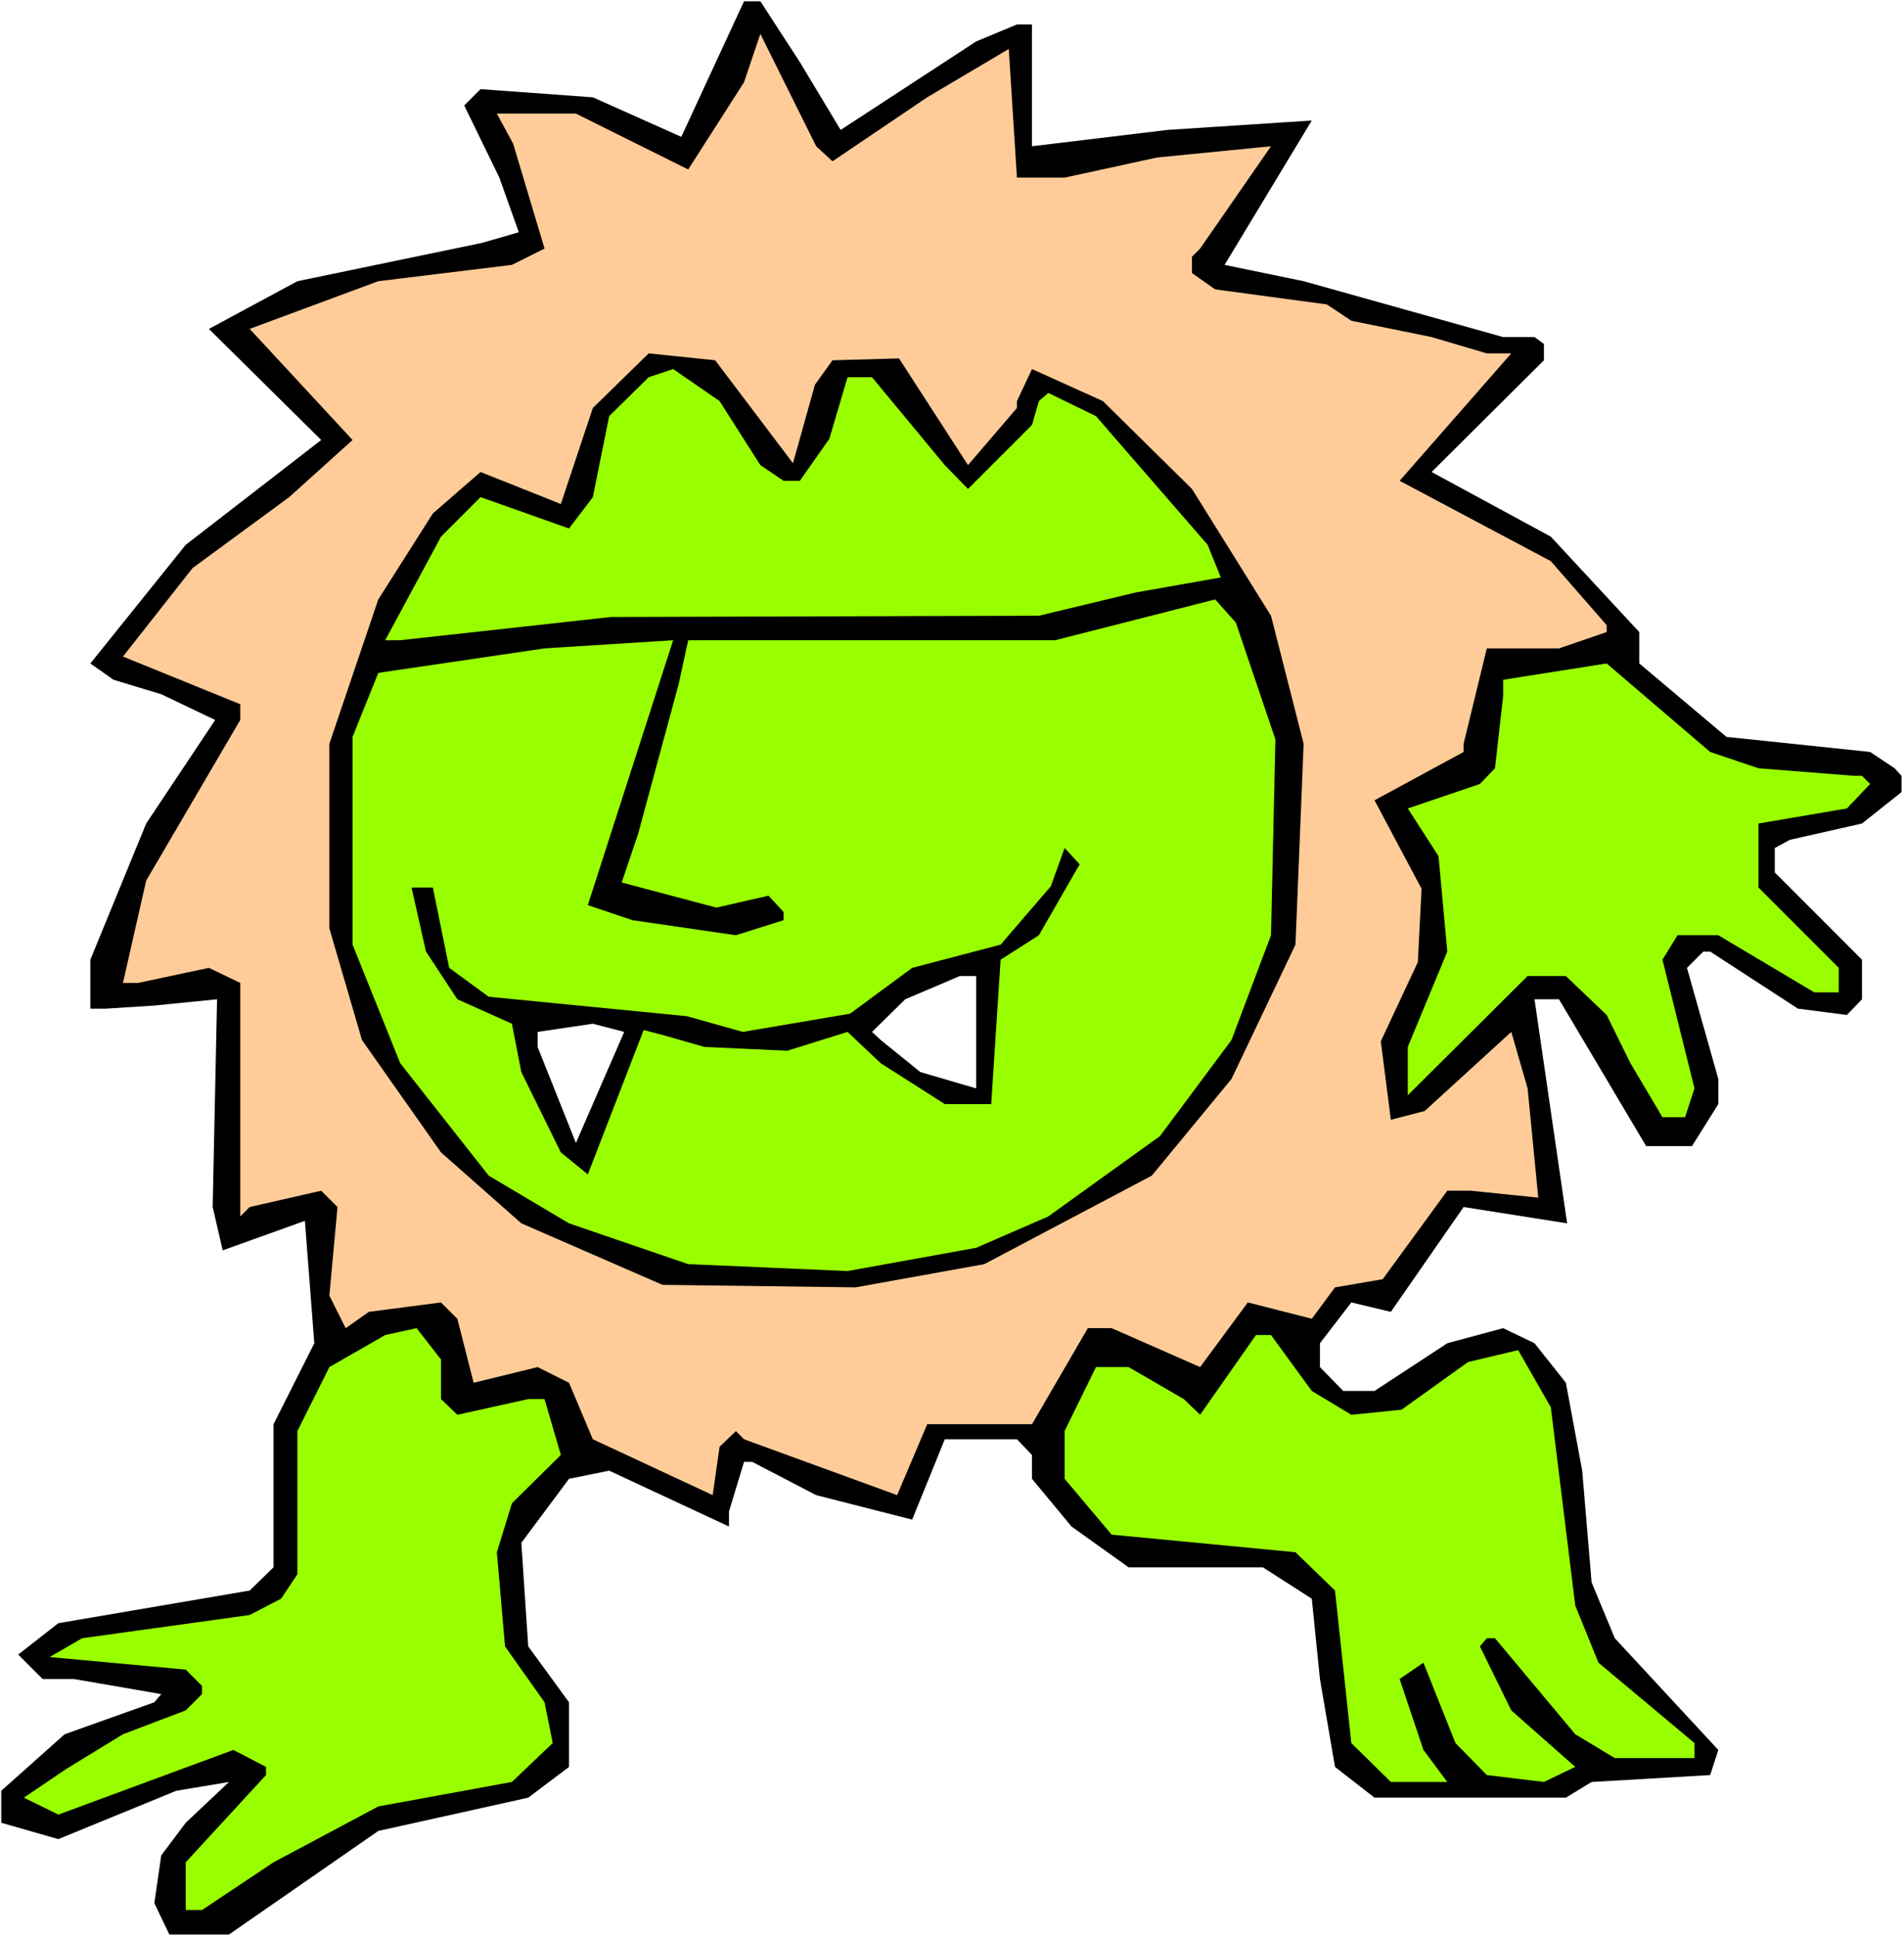 <?xml version="1.0" encoding="UTF-8" standalone="no"?>
<svg
   version="1.0"
   width="129.766mm"
   height="131.946mm"
   id="svg12"
   sodipodi:docname="Goblin 02.wmf"
   xmlns:inkscape="http://www.inkscape.org/namespaces/inkscape"
   xmlns:sodipodi="http://sodipodi.sourceforge.net/DTD/sodipodi-0.dtd"
   xmlns="http://www.w3.org/2000/svg"
   xmlns:svg="http://www.w3.org/2000/svg">
  <rect width="100%" height="100%" fill="#808080" stroke="none"/>
  <sodipodi:namedview
     id="namedview12"
     pagecolor="#ffffff"
     bordercolor="#000000"
     borderopacity="0.25"
     inkscape:showpageshadow="2"
     inkscape:pageopacity="0.0"
     inkscape:pagecheckerboard="0"
     inkscape:deskcolor="#d1d1d1"
     inkscape:document-units="mm" />
  <defs
     id="defs1">
    <pattern
       id="WMFhbasepattern"
       patternUnits="userSpaceOnUse"
       width="6"
       height="6"
       x="0"
       y="0" />
  </defs>
  <path
     style="fill:#ffffff;fill-opacity:1;fill-rule:evenodd;stroke:none"
     d="M 0,498.693 H 490.455 V 0 H 0 Z"
     id="path1" />
  <path
     style="fill:#000000;fill-opacity:1;fill-rule:evenodd;stroke:none"
     d="m 206.04,15.998 10.504,17.453 34.906,-22.785 10.504,-4.363 h 3.878 V 37.652 l 34.906,-4.202 37.168,-2.424 -22.462,37.168 20.362,4.202 51.389,14.382 h 8.08 l 2.424,1.778 v 4.202 l -28.926,28.765 30.704,16.645 22.786,24.563 v 8.08 l 22.462,18.907 37.006,3.878 6.302,4.202 1.778,1.939 v 4.202 l -10.181,8.08 -18.584,4.202 -3.878,2.101 v 6.302 l 22.462,22.462 v 10.181 l -3.878,4.04 -12.605,-1.616 -22.624,-14.705 h -1.778 l -4.202,4.202 8.08,28.603 v 6.464 l -6.787,10.827 h -11.797 l -22.462,-37.814 h -6.302 l 8.403,57.691 -26.664,-4.202 -18.746,26.987 -10.181,-2.424 -8.08,10.504 v 6.141 l 5.979,6.141 h 8.08 l 18.746,-12.281 14.382,-3.878 8.08,3.878 8.08,10.181 4.202,22.624 2.424,28.765 5.979,14.382 26.664,28.765 -2.101,6.464 -30.542,1.778 -6.626,4.04 H 354.065 l -10.181,-7.918 -3.878,-22.624 -2.101,-20.685 -12.605,-8.08 h -34.582 l -14.706,-10.504 -10.181,-12.281 v -6.141 l -3.878,-4.04 h -18.584 l -8.403,20.685 -24.725,-6.302 -16.483,-8.565 h -2.101 l -3.878,12.766 v 3.878 l -30.866,-14.382 -10.342,2.101 -12.282,16.483 1.778,26.664 10.504,14.382 v 16.645 l -10.504,7.918 -38.622,8.565 -38.461,26.664 H 43.632 l -3.878,-8.08 1.778,-12.281 6.302,-8.403 11.15,-10.504 -13.574,2.262 -30.381,12.443 -14.706,-4.202 v -8.242 l 16.322,-14.544 23.109,-8.242 1.778,-2.101 -22.462,-3.878 h -8.08 l -6.302,-6.302 10.342,-8.08 49.288,-8.403 6.141,-5.979 v -36.844 l 10.504,-20.846 -2.424,-31.512 -21.17,7.595 -2.586,-11.15 1.131,-53.489 -16.16,1.616 -12.605,0.808 h -3.878 v -12.605 l 14.382,-35.067 17.776,-26.664 -13.898,-6.626 -12.282,-3.717 -5.979,-4.202 24.563,-30.542 34.906,-26.987 -28.926,-28.603 22.786,-12.281 47.51,-9.858 9.534,-2.747 -5.01,-14.059 -9.05,-18.584 4.202,-4.202 28.926,2.101 22.786,10.181 16.16,-34.905 h 4.202 z"
     id="path2" />
  <path
     style="fill:#ffcc99;fill-opacity:1;fill-rule:evenodd;stroke:none"
     d="m 214.443,41.531 24.402,-16.483 21.008,-12.443 2.101,33.128 h 12.282 l 23.755,-5.171 29.411,-2.909 -18.261,26.341 -2.101,2.101 v 4.202 l 5.979,4.202 28.765,3.878 6.302,4.202 20.685,4.202 14.221,4.202 h 6.302 l -28.765,32.805 38.946,20.685 12.282,14.059 2.101,2.424 v 1.778 l -12.282,4.202 h -18.584 l -5.979,24.563 v 2.101 l -22.947,12.443 12.12,22.785 -0.97,18.907 -9.534,20.361 2.586,20.2 8.726,-2.262 22.301,-20.361 4.202,14.544 2.747,28.118 -17.453,-1.778 h -5.979 l -16.645,22.785 -12.282,2.101 -5.979,8.08 -16.483,-4.202 -12.282,16.645 -22.786,-10.019 h -6.141 l -14.382,24.725 h -26.987 l -7.757,18.261 -39.43,-14.382 -2.101,-2.101 -4.202,4.04 -1.778,12.443 -30.866,-14.382 -6.141,-14.544 -8.08,-4.04 -16.483,4.04 -4.202,-16.483 -4.202,-4.202 -18.584,2.424 -5.979,4.202 -4.202,-8.403 2.101,-22.785 -4.202,-4.202 -18.422,4.202 -2.424,2.424 V 253.063 l -8.08,-3.878 -18.261,3.878 h -3.878 l 5.979,-26.341 24.24,-41.369 v -4.04 L 31.674,169.032 49.611,146.247 74.498,127.986 90.819,113.281 64.317,84.678 97.445,72.396 l 34.421,-4.202 8.403,-4.202 -8.08,-26.987 -4.202,-7.757 h 20.362 l 28.926,14.382 14.382,-22.462 4.202,-12.443 14.382,28.926 z"
     id="path3" />
  <path
     style="fill:#000000;fill-opacity:1;fill-rule:evenodd;stroke:none"
     d="m 204.262,119.26 5.656,-20.2 4.525,-6.302 17.13,-0.485 17.776,27.472 12.605,-14.705 v -1.778 l 3.878,-8.242 18.261,8.242 22.947,22.624 20.362,32.643 8.403,32.966 -2.101,51.712 -16.483,34.582 -20.523,24.886 -43.147,22.785 -33.128,5.979 -49.773,-0.646 -36.36,-15.837 -20.685,-18.261 -20.362,-28.926 -8.403,-28.765 v -47.51 l 12.605,-37.168 14.059,-22.139 12.282,-10.665 20.685,8.242 8.242,-24.725 14.382,-14.059 17.13,1.778 z"
     id="path4" />
  <path
     style="fill:#99ff00;fill-opacity:1;fill-rule:evenodd;stroke:none"
     d="m 195.859,119.745 5.979,4.04 h 4.202 l 7.595,-10.827 4.686,-15.837 h 6.302 l 18.746,22.624 5.979,6.141 16.483,-16.483 1.778,-6.141 2.424,-2.101 12.282,5.979 28.765,33.128 3.394,8.403 -21.978,3.878 -24.886,5.979 -110.211,0.323 -54.298,5.979 h -3.878 l 14.382,-26.664 10.181,-10.181 22.786,8.08 6.141,-8.08 4.202,-20.846 10.181,-10.019 6.302,-2.101 11.958,8.242 z"
     id="path5" />
  <path
     style="fill:#99ff00;fill-opacity:1;fill-rule:evenodd;stroke:none"
     d="m 327.401,240.782 -10.181,26.987 -18.422,24.725 -28.765,20.685 -18.584,8.08 -33.128,5.979 -41.046,-1.778 -30.704,-10.504 -20.685,-12.281 -22.786,-28.926 -12.282,-30.542 v -53.489 l 6.626,-16.483 42.824,-6.302 33.128,-2.101 -21.978,68.195 11.474,3.878 26.664,3.878 12.282,-3.878 v -2.101 l -3.878,-4.202 -13.413,3.07 -24.402,-6.464 4.202,-12.443 10.504,-38.784 2.424,-11.15 h 94.536 l 41.208,-10.504 5.333,5.979 10.181,30.057 z"
     id="path6" />
  <path
     style="fill:#99ff00;fill-opacity:1;fill-rule:evenodd;stroke:none"
     d="m 452.964,197.797 24.563,1.939 h 2.101 l 2.101,2.101 -5.979,6.302 -22.786,3.878 v 16.483 l 20.685,20.685 v 6.302 h -6.302 L 442.622,240.782 h -10.504 l -3.878,6.302 8.242,33.128 -2.424,7.434 h -5.818 l -8.242,-13.897 -6.141,-12.443 -10.504,-10.019 h -9.858 l -30.866,30.704 v -12.443 l 10.181,-24.563 -2.262,-24.563 -7.918,-12.281 18.584,-6.302 3.878,-4.04 2.101,-18.584 v -4.202 l 26.664,-4.202 26.664,22.785 z"
     id="path7" />
  <path
     style="fill:#000000;fill-opacity:1;fill-rule:evenodd;stroke:none"
     d="m 267.609,240.782 -9.858,6.302 -2.424,37.168 h -11.958 l -16.483,-10.504 -8.565,-8.08 -15.514,4.848 -21.331,-0.97 -10.181,-2.909 -5.494,-1.454 -14.382,37.168 -6.949,-5.656 -10.181,-20.685 -2.424,-12.443 -14.059,-6.302 -8.08,-12.281 -3.717,-16.483 h 5.494 l 4.202,20.685 10.181,7.434 51.066,5.01 14.382,4.04 27.634,-4.686 15.998,-11.797 22.786,-5.979 12.928,-15.029 3.555,-9.858 3.878,4.202 z"
     id="path8" />
  <path
     style="fill:#ffffff;fill-opacity:1;fill-rule:evenodd;stroke:none"
     d="m 251.449,280.212 -14.382,-4.202 -10.181,-8.242 -2.262,-2.101 8.565,-8.403 14.059,-5.979 h 4.202 z"
     id="path9" />
  <path
     style="fill:#ffffff;fill-opacity:1;fill-rule:evenodd;stroke:none"
     d="m 148.349,294.271 -9.858,-24.725 v -3.878 l 14.221,-2.101 8.08,2.101 z"
     id="path10" />
  <path
     style="fill:#99ff00;fill-opacity:1;fill-rule:evenodd;stroke:none"
     d="m 113.605,360.203 4.202,4.04 18.261,-4.04 h 4.202 l 4.202,14.382 -12.605,12.443 -3.878,12.605 2.101,24.24 10.181,14.382 2.101,10.504 -10.504,10.019 -34.421,6.302 -26.987,14.382 -18.422,12.281 h -4.202 v -12.281 l 20.685,-22.462 v -2.101 l -8.403,-4.363 -45.086,16.645 -8.888,-4.363 10.989,-7.434 14.544,-8.888 16.16,-6.141 4.202,-4.202 v -2.101 l -4.202,-4.202 -35.067,-3.232 8.403,-4.848 43.147,-5.979 8.08,-4.202 4.202,-6.302 v -36.844 l 8.242,-16.483 14.382,-8.242 8.08,-1.778 6.302,8.08 z"
     id="path11" />
  <path
     style="fill:#99ff00;fill-opacity:1;fill-rule:evenodd;stroke:none"
     d="m 337.905,358.102 10.181,6.141 12.928,-1.293 17.13,-12.281 12.928,-3.07 8.403,14.705 6.302,51.065 5.979,14.705 24.725,20.685 v 3.878 h -20.523 l -10.181,-6.141 -20.685,-24.725 h -2.101 l -1.778,2.101 8.08,16.483 16.483,14.544 -8.08,3.878 -14.706,-1.778 -8.08,-8.242 -8.242,-20.685 -6.141,4.202 6.141,18.261 6.141,8.242 h -14.544 l -10.181,-10.019 -4.202,-39.268 -10.181,-9.858 -47.349,-4.525 -12.12,-14.382 v -12.281 l 8.08,-16.483 h 8.403 l 14.221,8.242 4.202,4.04 14.382,-20.523 h 3.878 z"
     id="path12" />
</svg>

